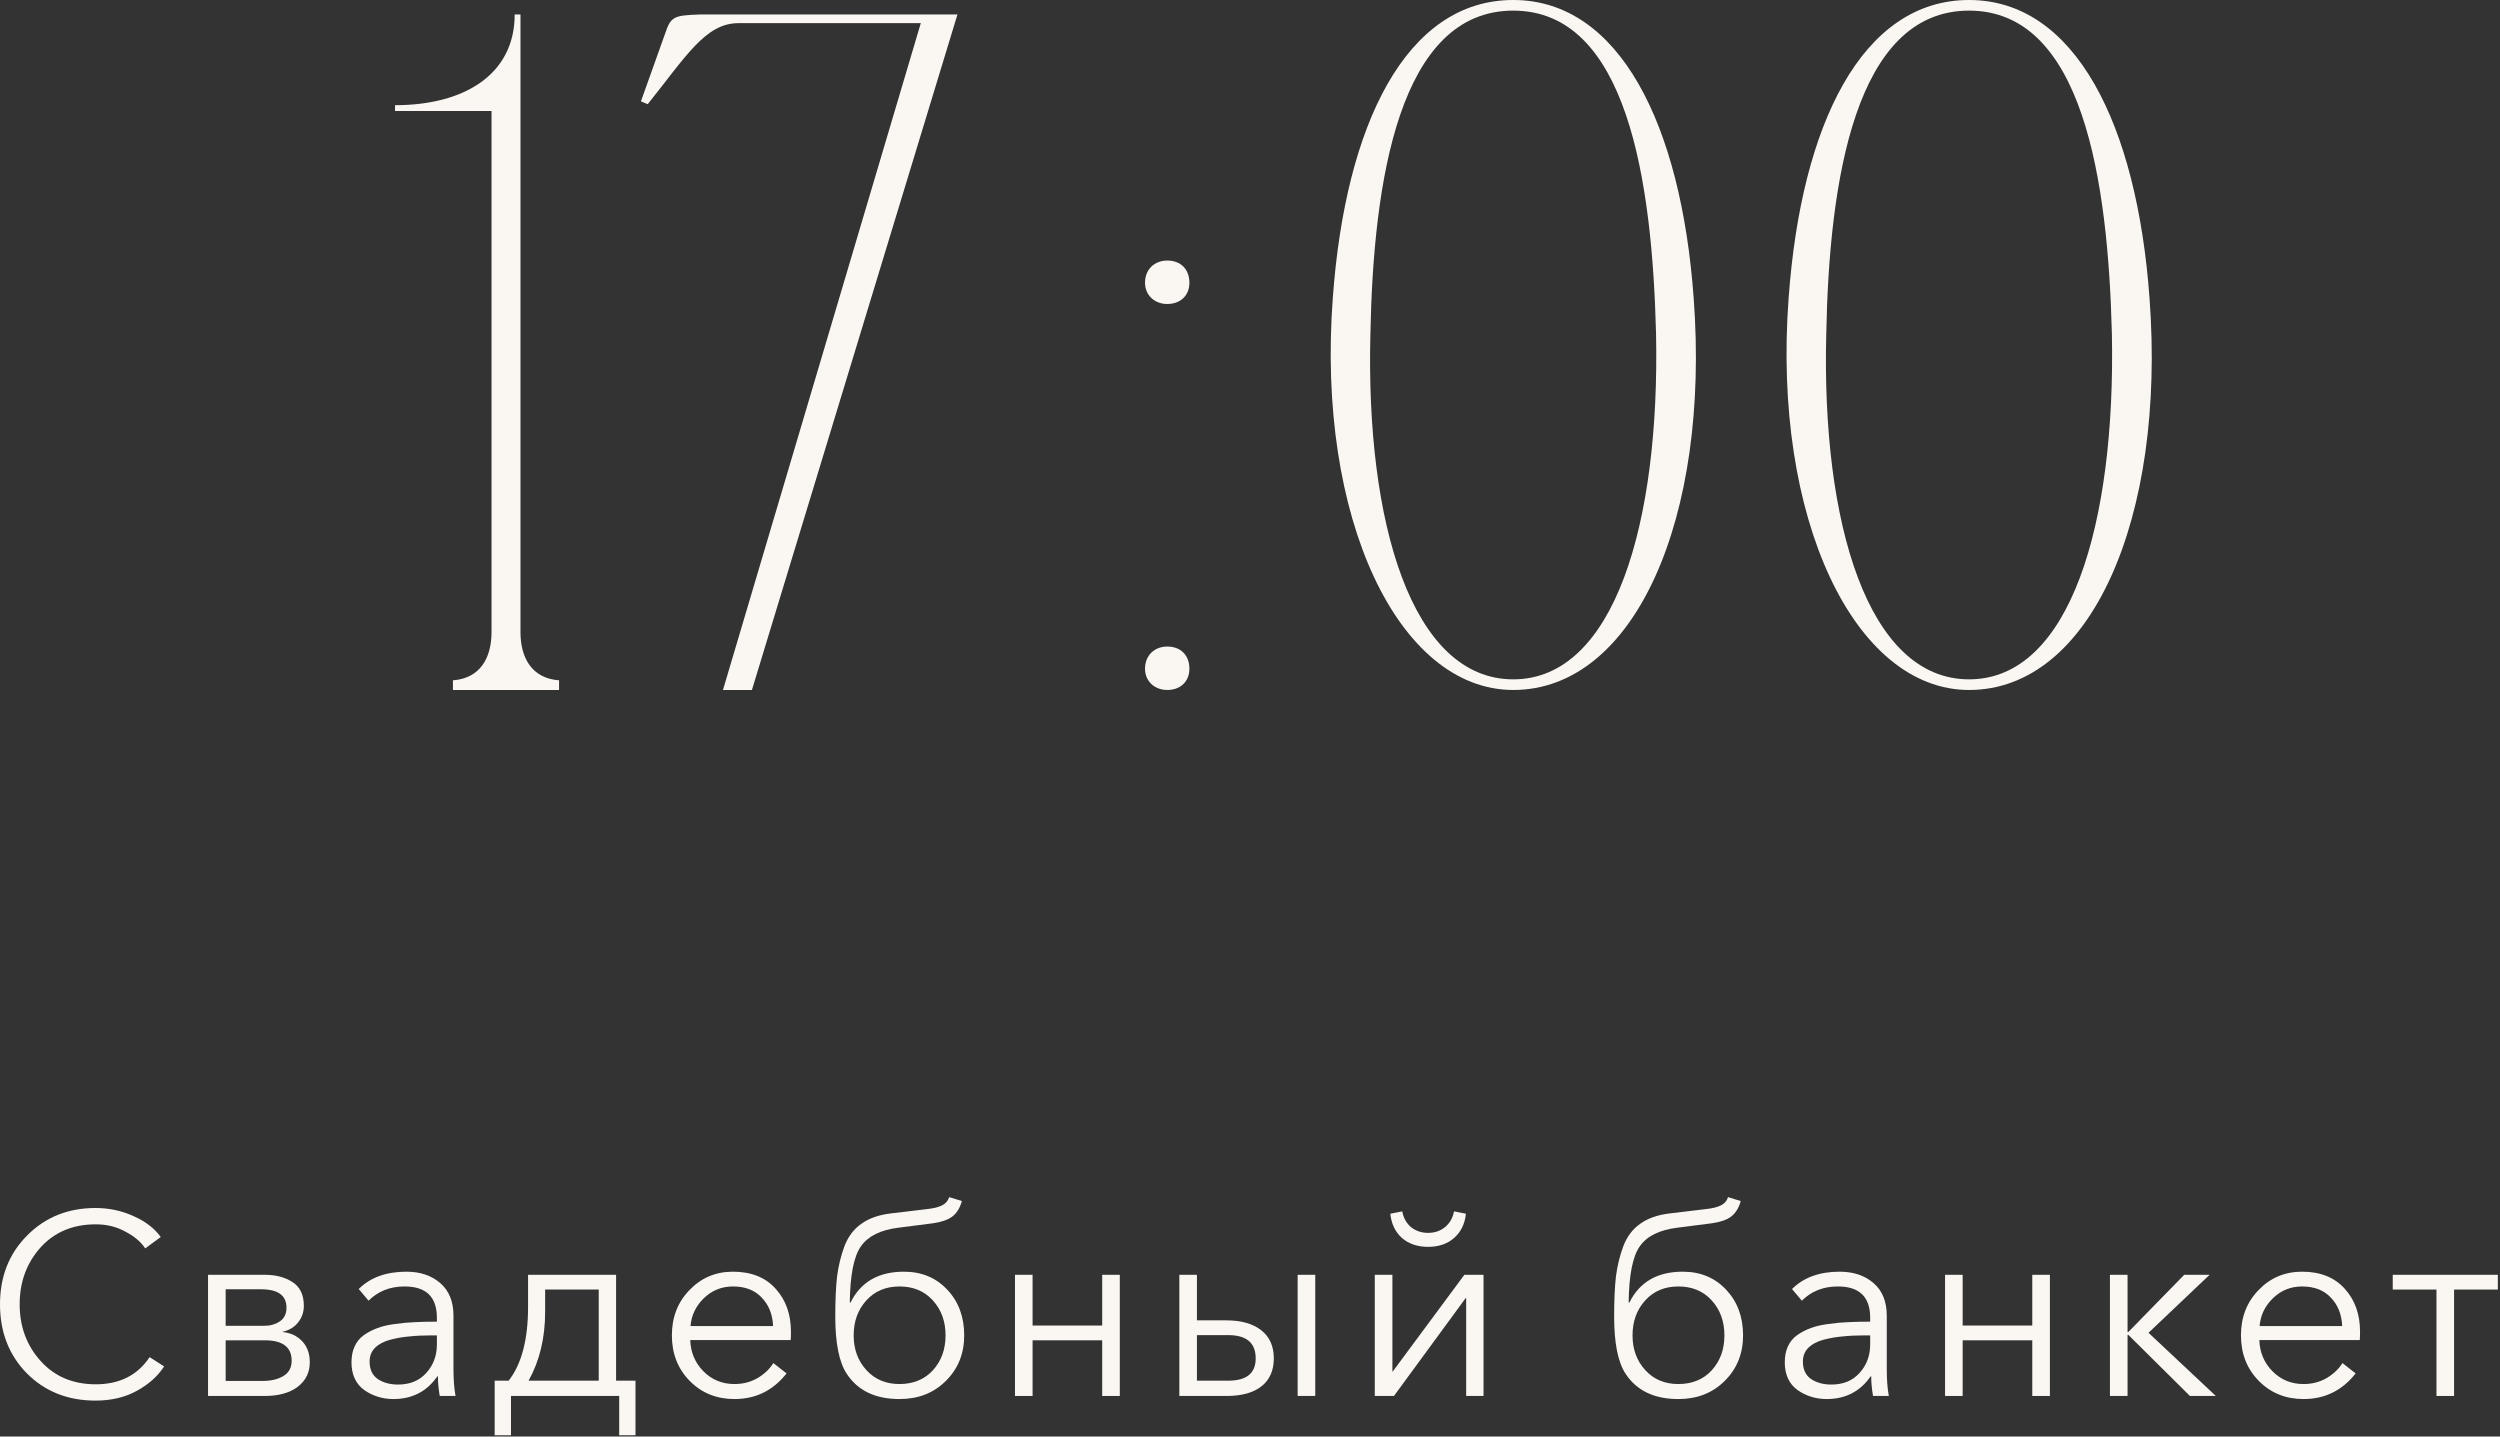 <?xml version="1.0" encoding="UTF-8"?> <svg xmlns="http://www.w3.org/2000/svg" viewBox="0 0 106.142 60.991" fill="none"><rect x="0" y="0" width="106.142" height="60.991" fill="#333333" stroke="none"/><path d="M4.055 59.465C2.883 59.465 1.912 59.081 1.143 58.311C0.381 57.535 0 56.557 0 55.377C0 54.197 0.385 53.223 1.154 52.453C1.923 51.677 2.89 51.288 4.055 51.288C4.627 51.288 5.162 51.402 5.66 51.629C6.166 51.849 6.554 52.146 6.825 52.519L6.166 53.003C5.982 52.724 5.7 52.486 5.319 52.289C4.946 52.083 4.528 51.981 4.066 51.981C3.092 51.981 2.308 52.311 1.715 52.97C1.128 53.63 0.835 54.432 0.835 55.377C0.835 56.322 1.132 57.125 1.725 57.784C2.319 58.443 3.099 58.773 4.066 58.773C5.078 58.773 5.84 58.388 6.352 57.619L6.968 58.015C6.689 58.44 6.298 58.788 5.792 59.059C5.294 59.33 4.715 59.465 4.055 59.465Z" fill="#FAF7F3"></path><path d="M8.833 59.268V54.124H11.24C11.709 54.124 12.101 54.227 12.416 54.432C12.739 54.637 12.9 54.974 12.9 55.443C12.9 55.714 12.815 55.952 12.647 56.157C12.486 56.355 12.27 56.483 11.999 56.542V56.553C12.343 56.59 12.621 56.721 12.834 56.949C13.046 57.176 13.153 57.472 13.153 57.839C13.153 58.271 12.98 58.619 12.636 58.883C12.292 59.139 11.826 59.268 11.24 59.268H8.833ZM9.581 58.63H11.152C11.511 58.63 11.804 58.561 12.031 58.421C12.266 58.282 12.383 58.066 12.383 57.773C12.383 57.194 12.002 56.905 11.24 56.905H9.581V58.63ZM9.581 56.289H11.218C11.475 56.289 11.694 56.227 11.878 56.102C12.068 55.978 12.163 55.784 12.163 55.52C12.163 55 11.804 54.739 11.086 54.739H9.581V56.289Z" fill="#FAF7F3"></path><path d="M16.703 59.399C16.242 59.399 15.828 59.271 15.461 59.015C15.102 58.751 14.923 58.359 14.923 57.839C14.923 57.582 14.967 57.359 15.055 57.168C15.142 56.971 15.274 56.809 15.45 56.685C15.626 56.56 15.817 56.461 16.022 56.388C16.227 56.308 16.48 56.249 16.78 56.212C17.08 56.168 17.359 56.143 17.615 56.135C17.879 56.121 18.19 56.113 18.549 56.113V55.948C18.549 55.062 18.092 54.619 17.176 54.619C16.56 54.619 16.051 54.82 15.648 55.223L15.23 54.728C15.721 54.238 16.395 53.992 17.253 53.992C17.839 53.992 18.319 54.153 18.692 54.476C19.066 54.798 19.253 55.26 19.253 55.861V58.114C19.253 58.575 19.282 58.96 19.341 59.268H18.67C18.619 58.974 18.593 58.696 18.593 58.432H18.571C18.125 59.077 17.502 59.399 16.703 59.399ZM16.901 58.784C17.406 58.784 17.806 58.619 18.099 58.289C18.399 57.96 18.549 57.557 18.549 57.081V56.696H18.33C17.978 56.696 17.663 56.71 17.385 56.74C17.113 56.762 16.839 56.809 16.56 56.883C16.289 56.956 16.077 57.07 15.923 57.223C15.769 57.377 15.692 57.571 15.692 57.806C15.692 58.143 15.809 58.392 16.044 58.553C16.278 58.707 16.564 58.784 16.901 58.784Z" fill="#FAF7F3"></path><path d="M21.002 60.938V58.619H21.596C22.145 57.916 22.42 56.872 22.42 55.487V54.124H26.157V58.619H26.981V60.938H26.289V59.268H21.695V60.938H21.002ZM22.442 58.619H25.42V54.75H23.145V55.696C23.145 56.802 22.911 57.777 22.442 58.619Z" fill="#FAF7F3"></path><path d="M31.185 59.399C30.423 59.399 29.79 59.143 29.284 58.63C28.779 58.117 28.526 57.472 28.526 56.696C28.526 55.926 28.775 55.285 29.273 54.772C29.771 54.252 30.387 53.992 31.119 53.992C31.896 53.992 32.501 54.234 32.933 54.717C33.365 55.194 33.581 55.802 33.581 56.542C33.581 56.688 33.578 56.806 33.57 56.894H29.306C29.321 57.414 29.508 57.857 29.866 58.223C30.226 58.583 30.665 58.762 31.185 58.762C31.544 58.762 31.87 58.678 32.164 58.509C32.457 58.333 32.68 58.121 32.834 57.872L33.394 58.311C32.823 59.037 32.087 59.399 31.185 59.399ZM29.317 56.3H32.823C32.801 55.802 32.64 55.399 32.339 55.091C32.046 54.776 31.64 54.619 31.119 54.619C30.636 54.619 30.222 54.787 29.877 55.124C29.541 55.454 29.354 55.846 29.317 56.3Z" fill="#FAF7F3"></path><path d="M38.189 59.399C37.163 59.399 36.416 59.04 35.947 58.322C35.625 57.832 35.463 57.022 35.463 55.894C35.463 55.205 35.489 54.637 35.54 54.19C35.599 53.736 35.705 53.303 35.859 52.893C36.02 52.483 36.262 52.168 36.585 51.948C36.907 51.721 37.317 51.578 37.816 51.519L39.376 51.332C39.64 51.303 39.845 51.252 39.992 51.179C40.145 51.105 40.248 50.988 40.299 50.827L40.838 50.992C40.757 51.285 40.622 51.505 40.431 51.651C40.248 51.79 39.973 51.886 39.607 51.937L38.145 52.124C37.383 52.219 36.852 52.483 36.552 52.915C36.251 53.34 36.094 54.135 36.079 55.3H36.112C36.544 54.428 37.299 53.992 38.376 53.992C39.131 53.992 39.746 54.249 40.222 54.761C40.699 55.267 40.937 55.912 40.937 56.696C40.937 57.472 40.677 58.117 40.156 58.63C39.644 59.143 38.988 59.399 38.189 59.399ZM38.189 58.762C38.775 58.762 39.248 58.568 39.607 58.179C39.966 57.784 40.145 57.289 40.145 56.696C40.145 56.102 39.966 55.608 39.607 55.212C39.248 54.816 38.775 54.619 38.189 54.619C37.61 54.619 37.141 54.816 36.782 55.212C36.423 55.608 36.244 56.102 36.244 56.696C36.244 57.282 36.423 57.773 36.782 58.168C37.141 58.564 37.61 58.762 38.189 58.762Z" fill="#FAF7F3"></path><path d="M43.093 59.268V54.124H43.84V56.278H46.796V54.124H47.543V59.268H46.796V56.905H43.84V59.268H43.093Z" fill="#FAF7F3"></path><path d="M50.071 59.268V54.124H50.818V56.058H52.06C52.698 56.058 53.192 56.197 53.544 56.476C53.903 56.754 54.082 57.154 54.082 57.674C54.082 58.187 53.907 58.583 53.555 58.861C53.21 59.132 52.716 59.268 52.071 59.268H50.071ZM50.818 58.619H52.148C52.925 58.619 53.313 58.304 53.313 57.674C53.313 57.015 52.925 56.685 52.148 56.685H50.818V58.619ZM55.094 59.268V54.124H55.841V59.268H55.094Z" fill="#FAF7F3"></path><path d="M58.369 59.268V54.124H59.117V58.234H59.128L62.172 54.124H62.986V59.268H62.249V55.113H62.227L59.183 59.268H58.369ZM61.733 52.563C61.447 52.813 61.08 52.937 60.633 52.937C60.187 52.937 59.817 52.813 59.524 52.563C59.238 52.307 59.073 51.962 59.029 51.53L59.535 51.431C59.586 51.71 59.71 51.933 59.908 52.102C60.113 52.263 60.355 52.344 60.633 52.344C60.912 52.344 61.15 52.263 61.348 52.102C61.553 51.933 61.681 51.71 61.733 51.431L62.238 51.53C62.194 51.962 62.026 52.307 61.733 52.563Z" fill="#FAF7F3"></path><path d="M71.257 59.399C70.231 59.399 69.484 59.04 69.015 58.322C68.693 57.832 68.531 57.022 68.531 55.894C68.531 55.205 68.557 54.637 68.608 54.19C68.667 53.736 68.773 53.303 68.927 52.893C69.088 52.483 69.33 52.168 69.652 51.948C69.975 51.721 70.385 51.578 70.883 51.519L72.444 51.332C72.708 51.303 72.913 51.252 73.059 51.179C73.213 51.105 73.316 50.988 73.367 50.827L73.906 50.992C73.825 51.285 73.689 51.505 73.499 51.651C73.316 51.79 73.041 51.886 72.675 51.937L71.213 52.124C70.451 52.219 69.92 52.483 69.619 52.915C69.319 53.34 69.162 54.135 69.147 55.3H69.18C69.612 54.428 70.367 53.992 71.444 53.992C72.198 53.992 72.814 54.249 73.29 54.761C73.766 55.267 74.005 55.912 74.005 56.696C74.005 57.472 73.744 58.117 73.224 58.63C72.711 59.143 72.056 59.399 71.257 59.399ZM71.257 58.762C71.843 58.762 72.316 58.568 72.675 58.179C73.034 57.784 73.213 57.289 73.213 56.696C73.213 56.102 73.034 55.608 72.675 55.212C72.316 54.816 71.843 54.619 71.257 54.619C70.678 54.619 70.209 54.816 69.85 55.212C69.491 55.608 69.312 56.102 69.312 56.696C69.312 57.282 69.491 57.773 69.85 58.168C70.209 58.564 70.678 58.762 71.257 58.762Z" fill="#FAF7F3"></path><path d="M77.556 59.399C77.094 59.399 76.68 59.271 76.314 59.015C75.955 58.751 75.776 58.359 75.776 57.839C75.776 57.582 75.82 57.359 75.907 57.168C75.995 56.971 76.127 56.809 76.303 56.685C76.479 56.56 76.669 56.461 76.875 56.388C77.08 56.308 77.332 56.249 77.633 56.212C77.933 56.168 78.212 56.143 78.468 56.135C78.732 56.121 79.044 56.113 79.402 56.113V55.948C79.402 55.062 78.945 54.619 78.029 54.619C77.413 54.619 76.904 54.82 76.501 55.223L76.083 54.728C76.574 54.238 77.248 53.992 78.105 53.992C78.692 53.992 79.172 54.153 79.545 54.476C79.919 54.798 80.106 55.26 80.106 55.861V58.114C80.106 58.575 80.135 58.96 80.194 59.268H79.523C79.472 58.974 79.446 58.696 79.446 58.432H79.424C78.978 59.077 78.355 59.399 77.556 59.399ZM77.754 58.784C78.259 58.784 78.659 58.619 78.952 58.289C79.252 57.96 79.402 57.557 79.402 57.081V56.696H79.183C78.831 56.696 78.516 56.71 78.237 56.74C77.966 56.762 77.692 56.809 77.413 56.883C77.142 56.956 76.93 57.07 76.776 57.223C76.622 57.377 76.545 57.571 76.545 57.806C76.545 58.143 76.662 58.392 76.897 58.553C77.131 58.707 77.417 58.784 77.754 58.784Z" fill="#FAF7F3"></path><path d="M82.581 59.268V54.124H83.328V56.278H86.284V54.124H87.032V59.268H86.284V56.905H83.328V59.268H82.581Z" fill="#FAF7F3"></path><path d="M89.581 59.268V54.124H90.329V56.553H90.362L92.735 54.124H93.812L91.219 56.586L94.076 59.268H92.977L90.362 56.674H90.329V59.268H89.581Z" fill="#FAF7F3"></path><path d="M97.804 59.399C97.042 59.399 96.408 59.143 95.903 58.63C95.397 58.117 95.144 57.472 95.144 56.696C95.144 55.926 95.393 55.285 95.892 54.772C96.39 54.252 97.005 53.992 97.738 53.992C98.515 53.992 99.119 54.234 99.551 54.717C99.984 55.194 100.2 55.802 100.2 56.542C100.2 56.688 100.196 56.806 100.189 56.894H95.925C95.939 57.414 96.126 57.857 96.485 58.223C96.844 58.583 97.284 58.762 97.804 58.762C98.163 58.762 98.489 58.678 98.782 58.509C99.075 58.333 99.299 58.121 99.453 57.872L100.013 58.311C99.442 59.037 98.705 59.399 97.804 59.399ZM95.936 56.3H99.442C99.42 55.802 99.258 55.399 98.958 55.091C98.665 54.776 98.258 54.619 97.738 54.619C97.255 54.619 96.84 54.787 96.496 55.124C96.159 55.454 95.972 55.846 95.936 56.3Z" fill="#FAF7F3"></path><path d="M103.445 59.268V54.75H101.588V54.124H106.05V54.75H104.192V59.268H103.445Z" fill="#FAF7F3"></path><path d="M22.098 29.294H20.869V4.712H16.772V4.466C19.721 4.466 21.852 3.155 21.852 0.615H22.098V29.294ZM19.23 29.294V28.884C20.377 28.802 20.869 27.942 20.869 26.836L21.278 29.294H19.23ZM23.736 28.884V29.294H21.688L22.098 26.836C22.098 27.942 22.589 28.802 23.736 28.884Z" fill="#FAF7F3"></path><path d="M40.65 0.615L31.924 29.294H30.695L39.094 0.983H31.35C29.957 0.983 29.138 2.376 27.499 4.425L27.212 4.302L28.236 1.434C28.482 0.696 28.605 0.656 29.711 0.615H40.65Z" fill="#FAF7F3"></path><path d="M48.614 28.392C48.614 27.819 49.023 27.45 49.556 27.45C50.13 27.45 50.498 27.819 50.498 28.392C50.498 28.925 50.13 29.294 49.556 29.294C49.023 29.294 48.614 28.925 48.614 28.392ZM48.614 12.004C48.614 11.431 49.023 11.062 49.556 11.062C50.13 11.062 50.498 11.431 50.498 12.004C50.498 12.537 50.13 12.906 49.556 12.906C49.023 12.906 48.614 12.537 48.614 12.004Z" fill="#FAF7F3"></path><path d="M64.247 0C68.754 0 71.376 5.285 71.908 12.66C72.605 22.001 69.409 29.294 64.247 29.294C59.371 29.294 55.889 22.001 56.586 12.66C57.118 5.285 59.699 0 64.247 0ZM64.247 28.843C68.549 28.843 70.474 22.206 70.311 14.176C70.147 7.661 69.082 0.451 64.247 0.451C59.413 0.451 58.306 7.661 58.183 14.176C57.979 22.206 59.945 28.843 64.247 28.843Z" fill="#FAF7F3"></path><path d="M83.601 0C88.107 0 90.729 5.285 91.262 12.66C91.959 22.001 88.763 29.294 83.601 29.294C78.725 29.294 75.243 22.001 75.939 12.66C76.472 5.285 79.053 0 83.601 0ZM83.601 28.843C87.903 28.843 89.828 22.206 89.664 14.176C89.5 7.661 88.435 0.451 83.601 0.451C78.766 0.451 77.66 7.661 77.537 14.176C77.332 22.206 79.299 28.843 83.601 28.843Z" fill="#FAF7F3"></path></svg> 